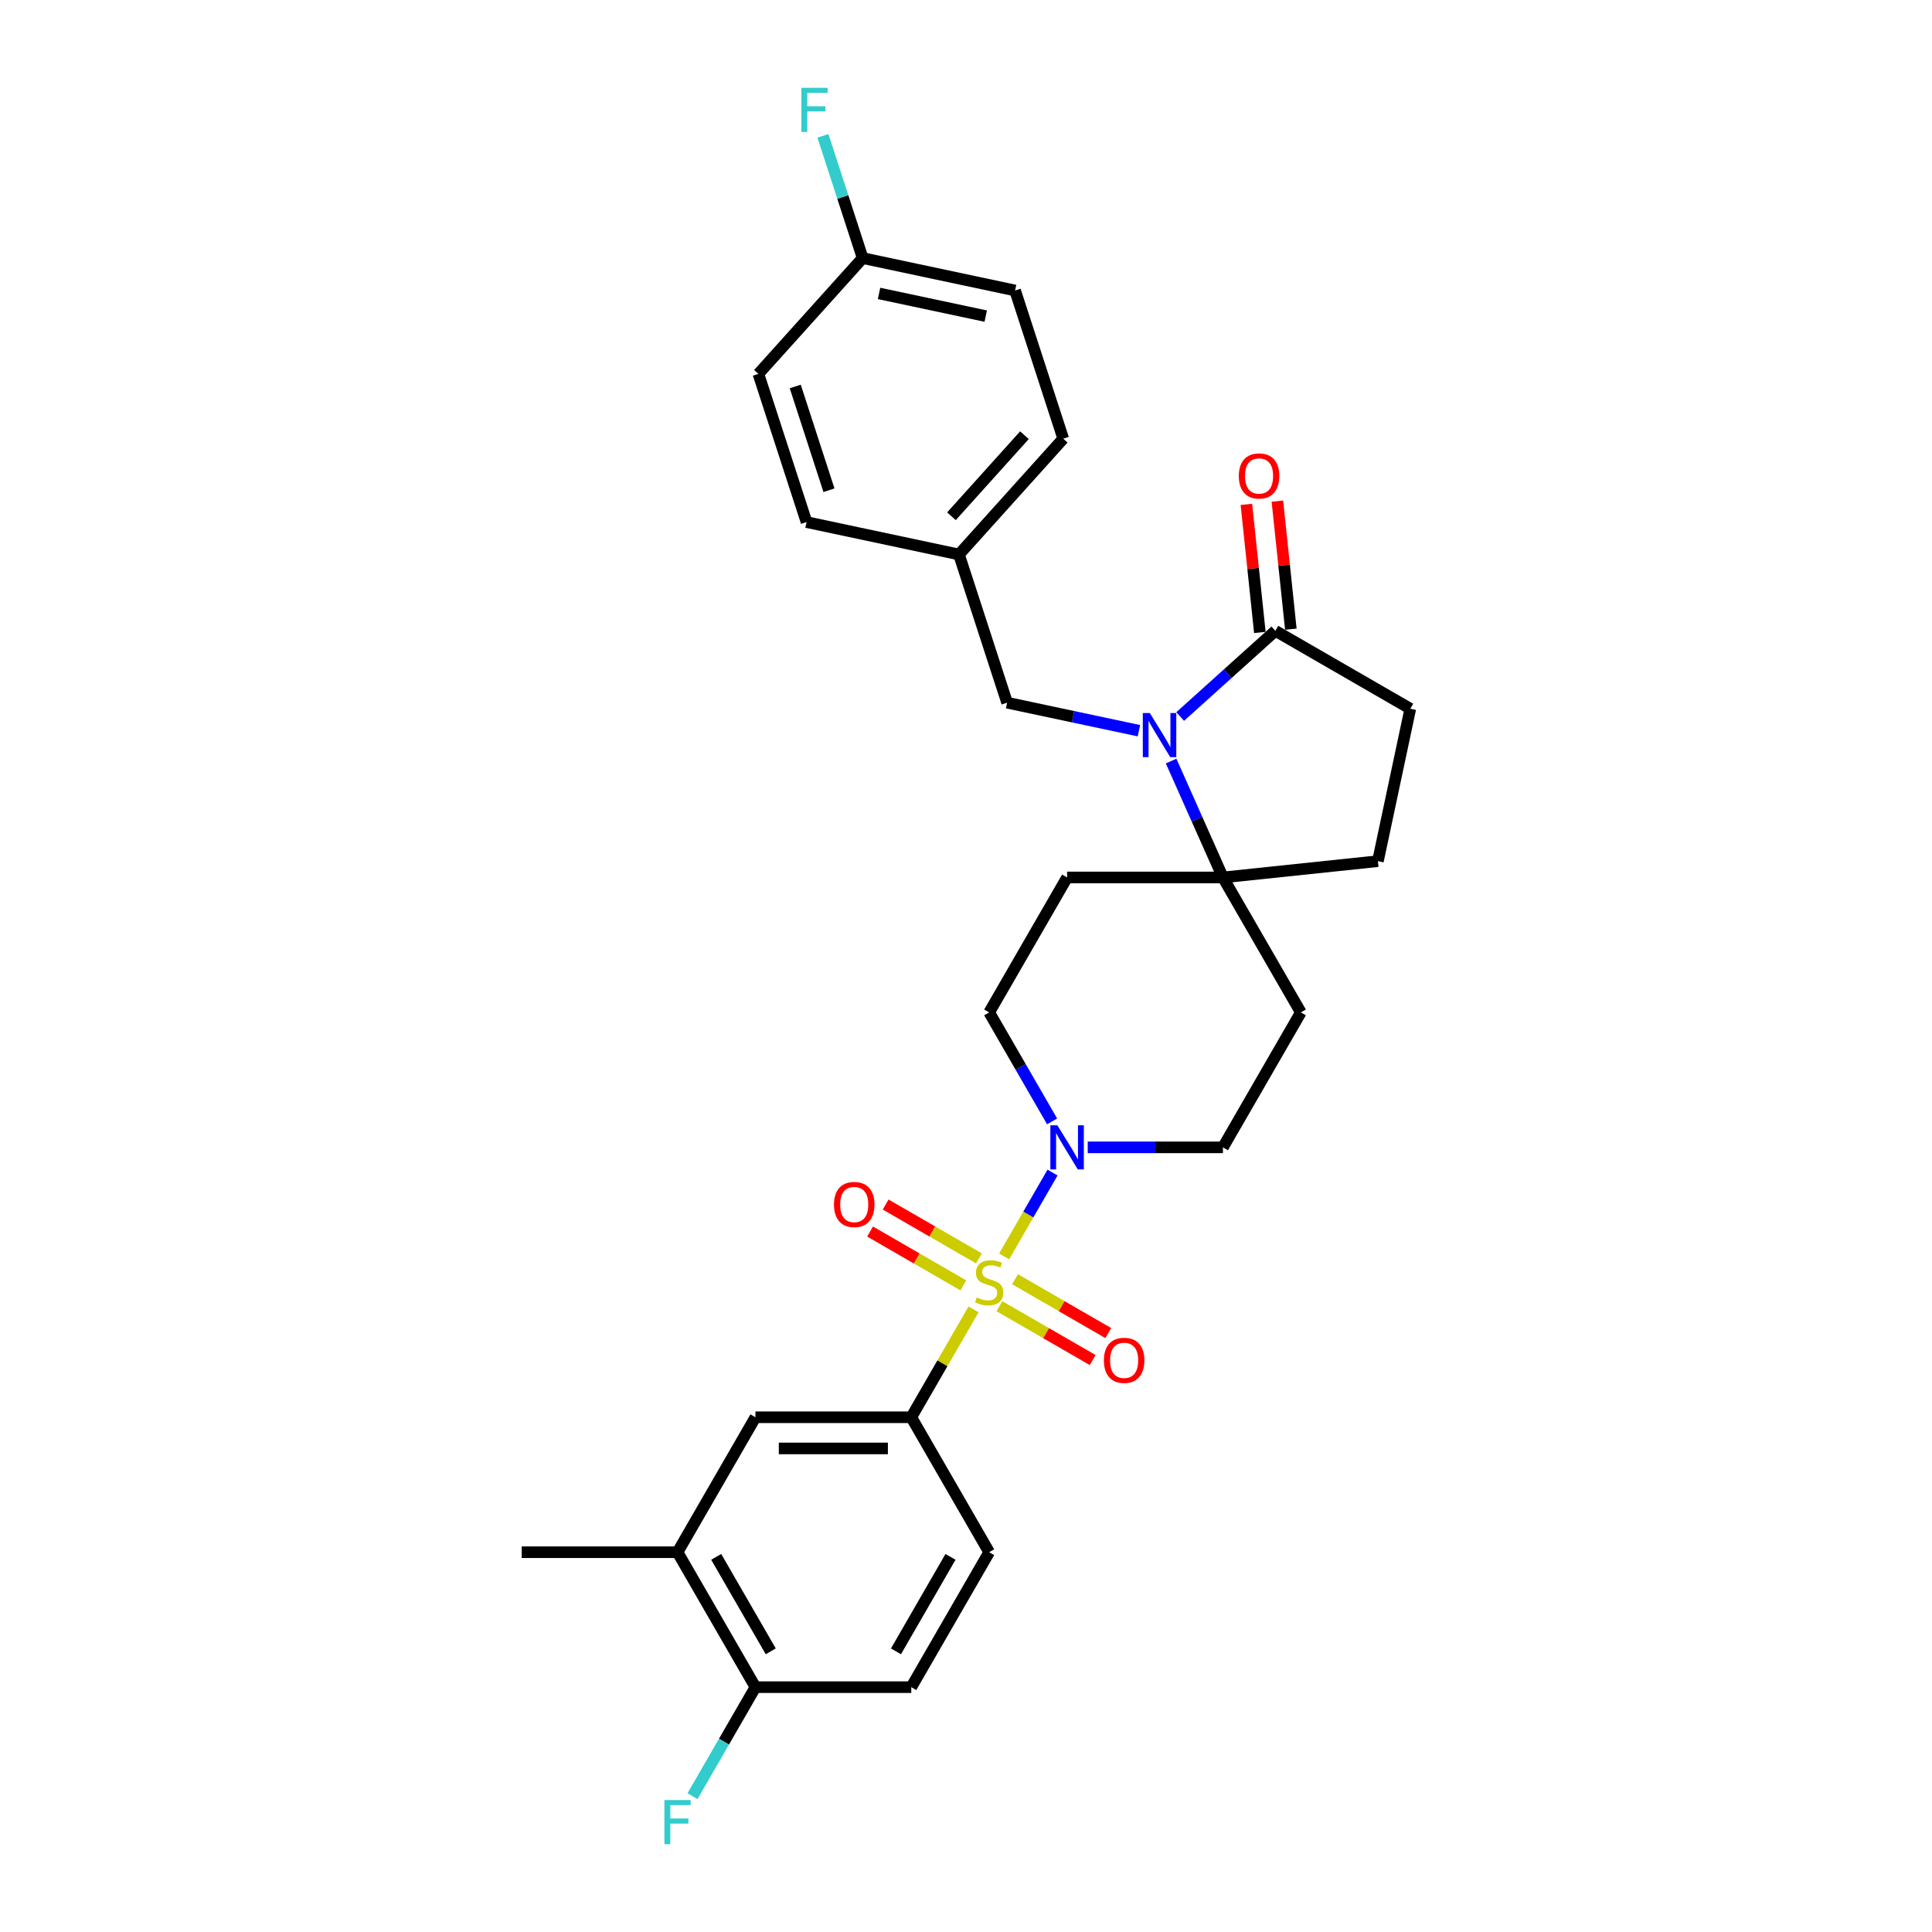 <?xml version='1.0' encoding='iso-8859-1'?>
<svg version='1.1' baseProfile='full'
              xmlns='http://www.w3.org/2000/svg'
                      xmlns:rdkit='http://www.rdkit.org/xml'
                      xmlns:xlink='http://www.w3.org/1999/xlink'
                  xml:space='preserve'
width='1000px' height='1000px' viewBox='0 0 1000 1000'>
<!-- END OF HEADER -->
<rect style='opacity:1.0;fill:#FFFFFF;stroke:none' width='1000' height='1000' x='0' y='0'> </rect>
<path class='bond-1' d='M 519.74,650.315 L 532.267,628.617' style='fill:none;fill-rule:evenodd;stroke:#CCCC00;stroke-width:6px;stroke-linecap:butt;stroke-linejoin:miter;stroke-opacity:1' />
<path class='bond-1' d='M 532.267,628.617 L 544.794,606.919' style='fill:none;fill-rule:evenodd;stroke:#0000FF;stroke-width:6px;stroke-linecap:butt;stroke-linejoin:miter;stroke-opacity:1' />
<path class='bond-2' d='M 503.907,677.738 L 487.789,705.655' style='fill:none;fill-rule:evenodd;stroke:#CCCC00;stroke-width:6px;stroke-linecap:butt;stroke-linejoin:miter;stroke-opacity:1' />
<path class='bond-2' d='M 487.789,705.655 L 471.672,733.571' style='fill:none;fill-rule:evenodd;stroke:#000000;stroke-width:6px;stroke-linecap:butt;stroke-linejoin:miter;stroke-opacity:1' />
<path class='bond-6' d='M 517.308,676.098 L 541.447,690.035' style='fill:none;fill-rule:evenodd;stroke:#CCCC00;stroke-width:6px;stroke-linecap:butt;stroke-linejoin:miter;stroke-opacity:1' />
<path class='bond-6' d='M 541.447,690.035 L 565.586,703.971' style='fill:none;fill-rule:evenodd;stroke:#FF0000;stroke-width:6px;stroke-linecap:butt;stroke-linejoin:miter;stroke-opacity:1' />
<path class='bond-6' d='M 525.373,662.127 L 549.513,676.064' style='fill:none;fill-rule:evenodd;stroke:#CCCC00;stroke-width:6px;stroke-linecap:butt;stroke-linejoin:miter;stroke-opacity:1' />
<path class='bond-6' d='M 549.513,676.064 L 573.652,690.001' style='fill:none;fill-rule:evenodd;stroke:#FF0000;stroke-width:6px;stroke-linecap:butt;stroke-linejoin:miter;stroke-opacity:1' />
<path class='bond-7' d='M 506.693,651.342 L 482.554,637.406' style='fill:none;fill-rule:evenodd;stroke:#CCCC00;stroke-width:6px;stroke-linecap:butt;stroke-linejoin:miter;stroke-opacity:1' />
<path class='bond-7' d='M 482.554,637.406 L 458.414,623.469' style='fill:none;fill-rule:evenodd;stroke:#FF0000;stroke-width:6px;stroke-linecap:butt;stroke-linejoin:miter;stroke-opacity:1' />
<path class='bond-7' d='M 498.627,665.313 L 474.488,651.376' style='fill:none;fill-rule:evenodd;stroke:#CCCC00;stroke-width:6px;stroke-linecap:butt;stroke-linejoin:miter;stroke-opacity:1' />
<path class='bond-7' d='M 474.488,651.376 L 450.349,637.439' style='fill:none;fill-rule:evenodd;stroke:#FF0000;stroke-width:6px;stroke-linecap:butt;stroke-linejoin:miter;stroke-opacity:1' />
<path class='bond-0' d='M 606.163,393.92 L 619.574,424.044' style='fill:none;fill-rule:evenodd;stroke:#0000FF;stroke-width:6px;stroke-linecap:butt;stroke-linejoin:miter;stroke-opacity:1' />
<path class='bond-0' d='M 619.574,424.044 L 632.986,454.167' style='fill:none;fill-rule:evenodd;stroke:#000000;stroke-width:6px;stroke-linecap:butt;stroke-linejoin:miter;stroke-opacity:1' />
<path class='bond-4' d='M 610.859,370.868 L 635.489,348.69' style='fill:none;fill-rule:evenodd;stroke:#0000FF;stroke-width:6px;stroke-linecap:butt;stroke-linejoin:miter;stroke-opacity:1' />
<path class='bond-4' d='M 635.489,348.69 L 660.12,326.513' style='fill:none;fill-rule:evenodd;stroke:#000000;stroke-width:6px;stroke-linecap:butt;stroke-linejoin:miter;stroke-opacity:1' />
<path class='bond-8' d='M 589.501,378.213 L 555.393,370.963' style='fill:none;fill-rule:evenodd;stroke:#0000FF;stroke-width:6px;stroke-linecap:butt;stroke-linejoin:miter;stroke-opacity:1' />
<path class='bond-8' d='M 555.393,370.963 L 521.285,363.713' style='fill:none;fill-rule:evenodd;stroke:#000000;stroke-width:6px;stroke-linecap:butt;stroke-linejoin:miter;stroke-opacity:1' />
<path class='bond-12' d='M 563.008,593.869 L 597.997,593.869' style='fill:none;fill-rule:evenodd;stroke:#0000FF;stroke-width:6px;stroke-linecap:butt;stroke-linejoin:miter;stroke-opacity:1' />
<path class='bond-12' d='M 597.997,593.869 L 632.986,593.869' style='fill:none;fill-rule:evenodd;stroke:#000000;stroke-width:6px;stroke-linecap:butt;stroke-linejoin:miter;stroke-opacity:1' />
<path class='bond-13' d='M 544.571,580.432 L 528.286,552.225' style='fill:none;fill-rule:evenodd;stroke:#0000FF;stroke-width:6px;stroke-linecap:butt;stroke-linejoin:miter;stroke-opacity:1' />
<path class='bond-13' d='M 528.286,552.225 L 512,524.018' style='fill:none;fill-rule:evenodd;stroke:#000000;stroke-width:6px;stroke-linecap:butt;stroke-linejoin:miter;stroke-opacity:1' />
<path class='bond-5' d='M 471.672,733.571 L 391.015,733.571' style='fill:none;fill-rule:evenodd;stroke:#000000;stroke-width:6px;stroke-linecap:butt;stroke-linejoin:miter;stroke-opacity:1' />
<path class='bond-5' d='M 459.573,749.703 L 403.113,749.703' style='fill:none;fill-rule:evenodd;stroke:#000000;stroke-width:6px;stroke-linecap:butt;stroke-linejoin:miter;stroke-opacity:1' />
<path class='bond-17' d='M 471.672,733.571 L 512,803.422' style='fill:none;fill-rule:evenodd;stroke:#000000;stroke-width:6px;stroke-linecap:butt;stroke-linejoin:miter;stroke-opacity:1' />
<path class='bond-3' d='M 632.986,454.167 L 552.329,454.167' style='fill:none;fill-rule:evenodd;stroke:#000000;stroke-width:6px;stroke-linecap:butt;stroke-linejoin:miter;stroke-opacity:1' />
<path class='bond-18' d='M 632.986,454.167 L 713.201,445.736' style='fill:none;fill-rule:evenodd;stroke:#000000;stroke-width:6px;stroke-linecap:butt;stroke-linejoin:miter;stroke-opacity:1' />
<path class='bond-29' d='M 632.986,454.167 L 673.315,524.018' style='fill:none;fill-rule:evenodd;stroke:#000000;stroke-width:6px;stroke-linecap:butt;stroke-linejoin:miter;stroke-opacity:1' />
<path class='bond-16' d='M 668.141,325.67 L 664.657,292.523' style='fill:none;fill-rule:evenodd;stroke:#000000;stroke-width:6px;stroke-linecap:butt;stroke-linejoin:miter;stroke-opacity:1' />
<path class='bond-16' d='M 664.657,292.523 L 661.174,259.376' style='fill:none;fill-rule:evenodd;stroke:#FF0000;stroke-width:6px;stroke-linecap:butt;stroke-linejoin:miter;stroke-opacity:1' />
<path class='bond-16' d='M 652.098,327.356 L 648.614,294.209' style='fill:none;fill-rule:evenodd;stroke:#000000;stroke-width:6px;stroke-linecap:butt;stroke-linejoin:miter;stroke-opacity:1' />
<path class='bond-16' d='M 648.614,294.209 L 645.13,261.062' style='fill:none;fill-rule:evenodd;stroke:#FF0000;stroke-width:6px;stroke-linecap:butt;stroke-linejoin:miter;stroke-opacity:1' />
<path class='bond-31' d='M 660.12,326.513 L 729.971,366.841' style='fill:none;fill-rule:evenodd;stroke:#000000;stroke-width:6px;stroke-linecap:butt;stroke-linejoin:miter;stroke-opacity:1' />
<path class='bond-11' d='M 391.015,733.571 L 350.686,803.422' style='fill:none;fill-rule:evenodd;stroke:#000000;stroke-width:6px;stroke-linecap:butt;stroke-linejoin:miter;stroke-opacity:1' />
<path class='bond-20' d='M 521.285,363.713 L 496.361,287.004' style='fill:none;fill-rule:evenodd;stroke:#000000;stroke-width:6px;stroke-linecap:butt;stroke-linejoin:miter;stroke-opacity:1' />
<path class='bond-9' d='M 673.315,524.018 L 632.986,593.869' style='fill:none;fill-rule:evenodd;stroke:#000000;stroke-width:6px;stroke-linecap:butt;stroke-linejoin:miter;stroke-opacity:1' />
<path class='bond-10' d='M 552.329,454.167 L 512,524.018' style='fill:none;fill-rule:evenodd;stroke:#000000;stroke-width:6px;stroke-linecap:butt;stroke-linejoin:miter;stroke-opacity:1' />
<path class='bond-28' d='M 350.686,803.422 L 270.029,803.422' style='fill:none;fill-rule:evenodd;stroke:#000000;stroke-width:6px;stroke-linecap:butt;stroke-linejoin:miter;stroke-opacity:1' />
<path class='bond-30' d='M 350.686,803.422 L 391.015,873.273' style='fill:none;fill-rule:evenodd;stroke:#000000;stroke-width:6px;stroke-linecap:butt;stroke-linejoin:miter;stroke-opacity:1' />
<path class='bond-30' d='M 370.706,805.834 L 398.936,854.73' style='fill:none;fill-rule:evenodd;stroke:#000000;stroke-width:6px;stroke-linecap:butt;stroke-linejoin:miter;stroke-opacity:1' />
<path class='bond-14' d='M 391.015,873.273 L 471.672,873.273' style='fill:none;fill-rule:evenodd;stroke:#000000;stroke-width:6px;stroke-linecap:butt;stroke-linejoin:miter;stroke-opacity:1' />
<path class='bond-22' d='M 391.015,873.273 L 374.73,901.48' style='fill:none;fill-rule:evenodd;stroke:#000000;stroke-width:6px;stroke-linecap:butt;stroke-linejoin:miter;stroke-opacity:1' />
<path class='bond-22' d='M 374.73,901.48 L 358.444,929.687' style='fill:none;fill-rule:evenodd;stroke:#33CCCC;stroke-width:6px;stroke-linecap:butt;stroke-linejoin:miter;stroke-opacity:1' />
<path class='bond-15' d='M 729.971,366.841 L 713.201,445.736' style='fill:none;fill-rule:evenodd;stroke:#000000;stroke-width:6px;stroke-linecap:butt;stroke-linejoin:miter;stroke-opacity:1' />
<path class='bond-19' d='M 512,803.422 L 471.672,873.273' style='fill:none;fill-rule:evenodd;stroke:#000000;stroke-width:6px;stroke-linecap:butt;stroke-linejoin:miter;stroke-opacity:1' />
<path class='bond-19' d='M 491.981,805.834 L 463.751,854.73' style='fill:none;fill-rule:evenodd;stroke:#000000;stroke-width:6px;stroke-linecap:butt;stroke-linejoin:miter;stroke-opacity:1' />
<path class='bond-24' d='M 496.361,287.004 L 417.466,270.234' style='fill:none;fill-rule:evenodd;stroke:#000000;stroke-width:6px;stroke-linecap:butt;stroke-linejoin:miter;stroke-opacity:1' />
<path class='bond-25' d='M 496.361,287.004 L 550.331,227.064' style='fill:none;fill-rule:evenodd;stroke:#000000;stroke-width:6px;stroke-linecap:butt;stroke-linejoin:miter;stroke-opacity:1' />
<path class='bond-25' d='M 492.468,267.219 L 530.248,225.261' style='fill:none;fill-rule:evenodd;stroke:#000000;stroke-width:6px;stroke-linecap:butt;stroke-linejoin:miter;stroke-opacity:1' />
<path class='bond-21' d='M 446.512,133.585 L 525.407,150.355' style='fill:none;fill-rule:evenodd;stroke:#000000;stroke-width:6px;stroke-linecap:butt;stroke-linejoin:miter;stroke-opacity:1' />
<path class='bond-21' d='M 454.992,151.879 L 510.219,163.618' style='fill:none;fill-rule:evenodd;stroke:#000000;stroke-width:6px;stroke-linecap:butt;stroke-linejoin:miter;stroke-opacity:1' />
<path class='bond-23' d='M 446.512,133.585 L 436.233,101.949' style='fill:none;fill-rule:evenodd;stroke:#000000;stroke-width:6px;stroke-linecap:butt;stroke-linejoin:miter;stroke-opacity:1' />
<path class='bond-23' d='M 436.233,101.949 L 425.954,70.313' style='fill:none;fill-rule:evenodd;stroke:#33CCCC;stroke-width:6px;stroke-linecap:butt;stroke-linejoin:miter;stroke-opacity:1' />
<path class='bond-32' d='M 446.512,133.585 L 392.542,193.525' style='fill:none;fill-rule:evenodd;stroke:#000000;stroke-width:6px;stroke-linecap:butt;stroke-linejoin:miter;stroke-opacity:1' />
<path class='bond-27' d='M 417.466,270.234 L 392.542,193.525' style='fill:none;fill-rule:evenodd;stroke:#000000;stroke-width:6px;stroke-linecap:butt;stroke-linejoin:miter;stroke-opacity:1' />
<path class='bond-27' d='M 429.07,253.743 L 411.623,200.046' style='fill:none;fill-rule:evenodd;stroke:#000000;stroke-width:6px;stroke-linecap:butt;stroke-linejoin:miter;stroke-opacity:1' />
<path class='bond-26' d='M 550.331,227.064 L 525.407,150.355' style='fill:none;fill-rule:evenodd;stroke:#000000;stroke-width:6px;stroke-linecap:butt;stroke-linejoin:miter;stroke-opacity:1' />
<path  class='atom-0' d='M 505.548 671.56
Q 505.806 671.657, 506.871 672.108
Q 507.935 672.56, 509.097 672.85
Q 510.29 673.109, 511.452 673.109
Q 513.614 673.109, 514.872 672.076
Q 516.13 671.011, 516.13 669.172
Q 516.13 667.914, 515.485 667.14
Q 514.872 666.366, 513.904 665.946
Q 512.936 665.527, 511.323 665.043
Q 509.29 664.43, 508.064 663.849
Q 506.871 663.268, 506 662.042
Q 505.161 660.816, 505.161 658.752
Q 505.161 655.88, 507.096 654.106
Q 509.065 652.331, 512.936 652.331
Q 515.582 652.331, 518.582 653.59
L 517.84 656.074
Q 515.098 654.945, 513.033 654.945
Q 510.807 654.945, 509.581 655.88
Q 508.355 656.784, 508.387 658.364
Q 508.387 659.59, 509 660.332
Q 509.645 661.075, 510.549 661.494
Q 511.484 661.913, 513.033 662.397
Q 515.098 663.043, 516.324 663.688
Q 517.55 664.333, 518.421 665.656
Q 519.324 666.946, 519.324 669.172
Q 519.324 672.334, 517.195 674.044
Q 515.098 675.722, 511.581 675.722
Q 509.548 675.722, 508 675.27
Q 506.483 674.851, 504.677 674.109
L 505.548 671.56
' fill='#CCCC00'/>
<path  class='atom-1' d='M 595.131 369.062
L 602.616 381.16
Q 603.358 382.354, 604.551 384.516
Q 605.745 386.677, 605.81 386.806
L 605.81 369.062
L 608.842 369.062
L 608.842 391.904
L 605.713 391.904
L 597.679 378.676
Q 596.744 377.128, 595.744 375.353
Q 594.776 373.579, 594.485 373.03
L 594.485 391.904
L 591.517 391.904
L 591.517 369.062
L 595.131 369.062
' fill='#0000FF'/>
<path  class='atom-2' d='M 547.28 582.448
L 554.765 594.547
Q 555.507 595.74, 556.701 597.902
Q 557.894 600.063, 557.959 600.193
L 557.959 582.448
L 560.992 582.448
L 560.992 605.29
L 557.862 605.29
L 549.829 592.062
Q 548.893 590.514, 547.893 588.739
Q 546.925 586.965, 546.635 586.416
L 546.635 605.29
L 543.666 605.29
L 543.666 582.448
L 547.28 582.448
' fill='#0000FF'/>
<path  class='atom-7' d='M 571.366 704.113
Q 571.366 698.628, 574.076 695.563
Q 576.786 692.499, 581.852 692.499
Q 586.917 692.499, 589.627 695.563
Q 592.337 698.628, 592.337 704.113
Q 592.337 709.662, 589.595 712.824
Q 586.852 715.954, 581.852 715.954
Q 576.819 715.954, 574.076 712.824
Q 571.366 709.695, 571.366 704.113
M 581.852 713.373
Q 585.336 713.373, 587.207 711.05
Q 589.111 708.694, 589.111 704.113
Q 589.111 699.629, 587.207 697.37
Q 585.336 695.08, 581.852 695.08
Q 578.367 695.08, 576.464 697.338
Q 574.592 699.596, 574.592 704.113
Q 574.592 708.727, 576.464 711.05
Q 578.367 713.373, 581.852 713.373
' fill='#FF0000'/>
<path  class='atom-8' d='M 431.664 623.456
Q 431.664 617.971, 434.374 614.906
Q 437.084 611.841, 442.149 611.841
Q 447.215 611.841, 449.925 614.906
Q 452.635 617.971, 452.635 623.456
Q 452.635 629.005, 449.892 632.167
Q 447.15 635.297, 442.149 635.297
Q 437.116 635.297, 434.374 632.167
Q 431.664 629.038, 431.664 623.456
M 442.149 632.715
Q 445.634 632.715, 447.505 630.393
Q 449.408 628.037, 449.408 623.456
Q 449.408 618.972, 447.505 616.713
Q 445.634 614.422, 442.149 614.422
Q 438.665 614.422, 436.761 616.681
Q 434.89 618.939, 434.89 623.456
Q 434.89 628.07, 436.761 630.393
Q 438.665 632.715, 442.149 632.715
' fill='#FF0000'/>
<path  class='atom-17' d='M 641.203 246.362
Q 641.203 240.877, 643.913 237.812
Q 646.624 234.747, 651.689 234.747
Q 656.754 234.747, 659.464 237.812
Q 662.174 240.877, 662.174 246.362
Q 662.174 251.911, 659.432 255.073
Q 656.69 258.203, 651.689 258.203
Q 646.656 258.203, 643.913 255.073
Q 641.203 251.944, 641.203 246.362
M 651.689 255.622
Q 655.173 255.622, 657.044 253.299
Q 658.948 250.943, 658.948 246.362
Q 658.948 241.878, 657.044 239.619
Q 655.173 237.328, 651.689 237.328
Q 648.204 237.328, 646.301 239.587
Q 644.43 241.845, 644.43 246.362
Q 644.43 250.976, 646.301 253.299
Q 648.204 255.622, 651.689 255.622
' fill='#FF0000'/>
<path  class='atom-23' d='M 343.895 931.703
L 357.478 931.703
L 357.478 934.317
L 346.96 934.317
L 346.96 941.253
L 356.316 941.253
L 356.316 943.899
L 346.96 943.899
L 346.96 954.545
L 343.895 954.545
L 343.895 931.703
' fill='#33CCCC'/>
<path  class='atom-24' d='M 414.796 45.455
L 428.379 45.455
L 428.379 48.068
L 417.861 48.068
L 417.861 55.004
L 427.218 55.004
L 427.218 57.65
L 417.861 57.65
L 417.861 68.297
L 414.796 68.297
L 414.796 45.455
' fill='#33CCCC'/>
</svg>

